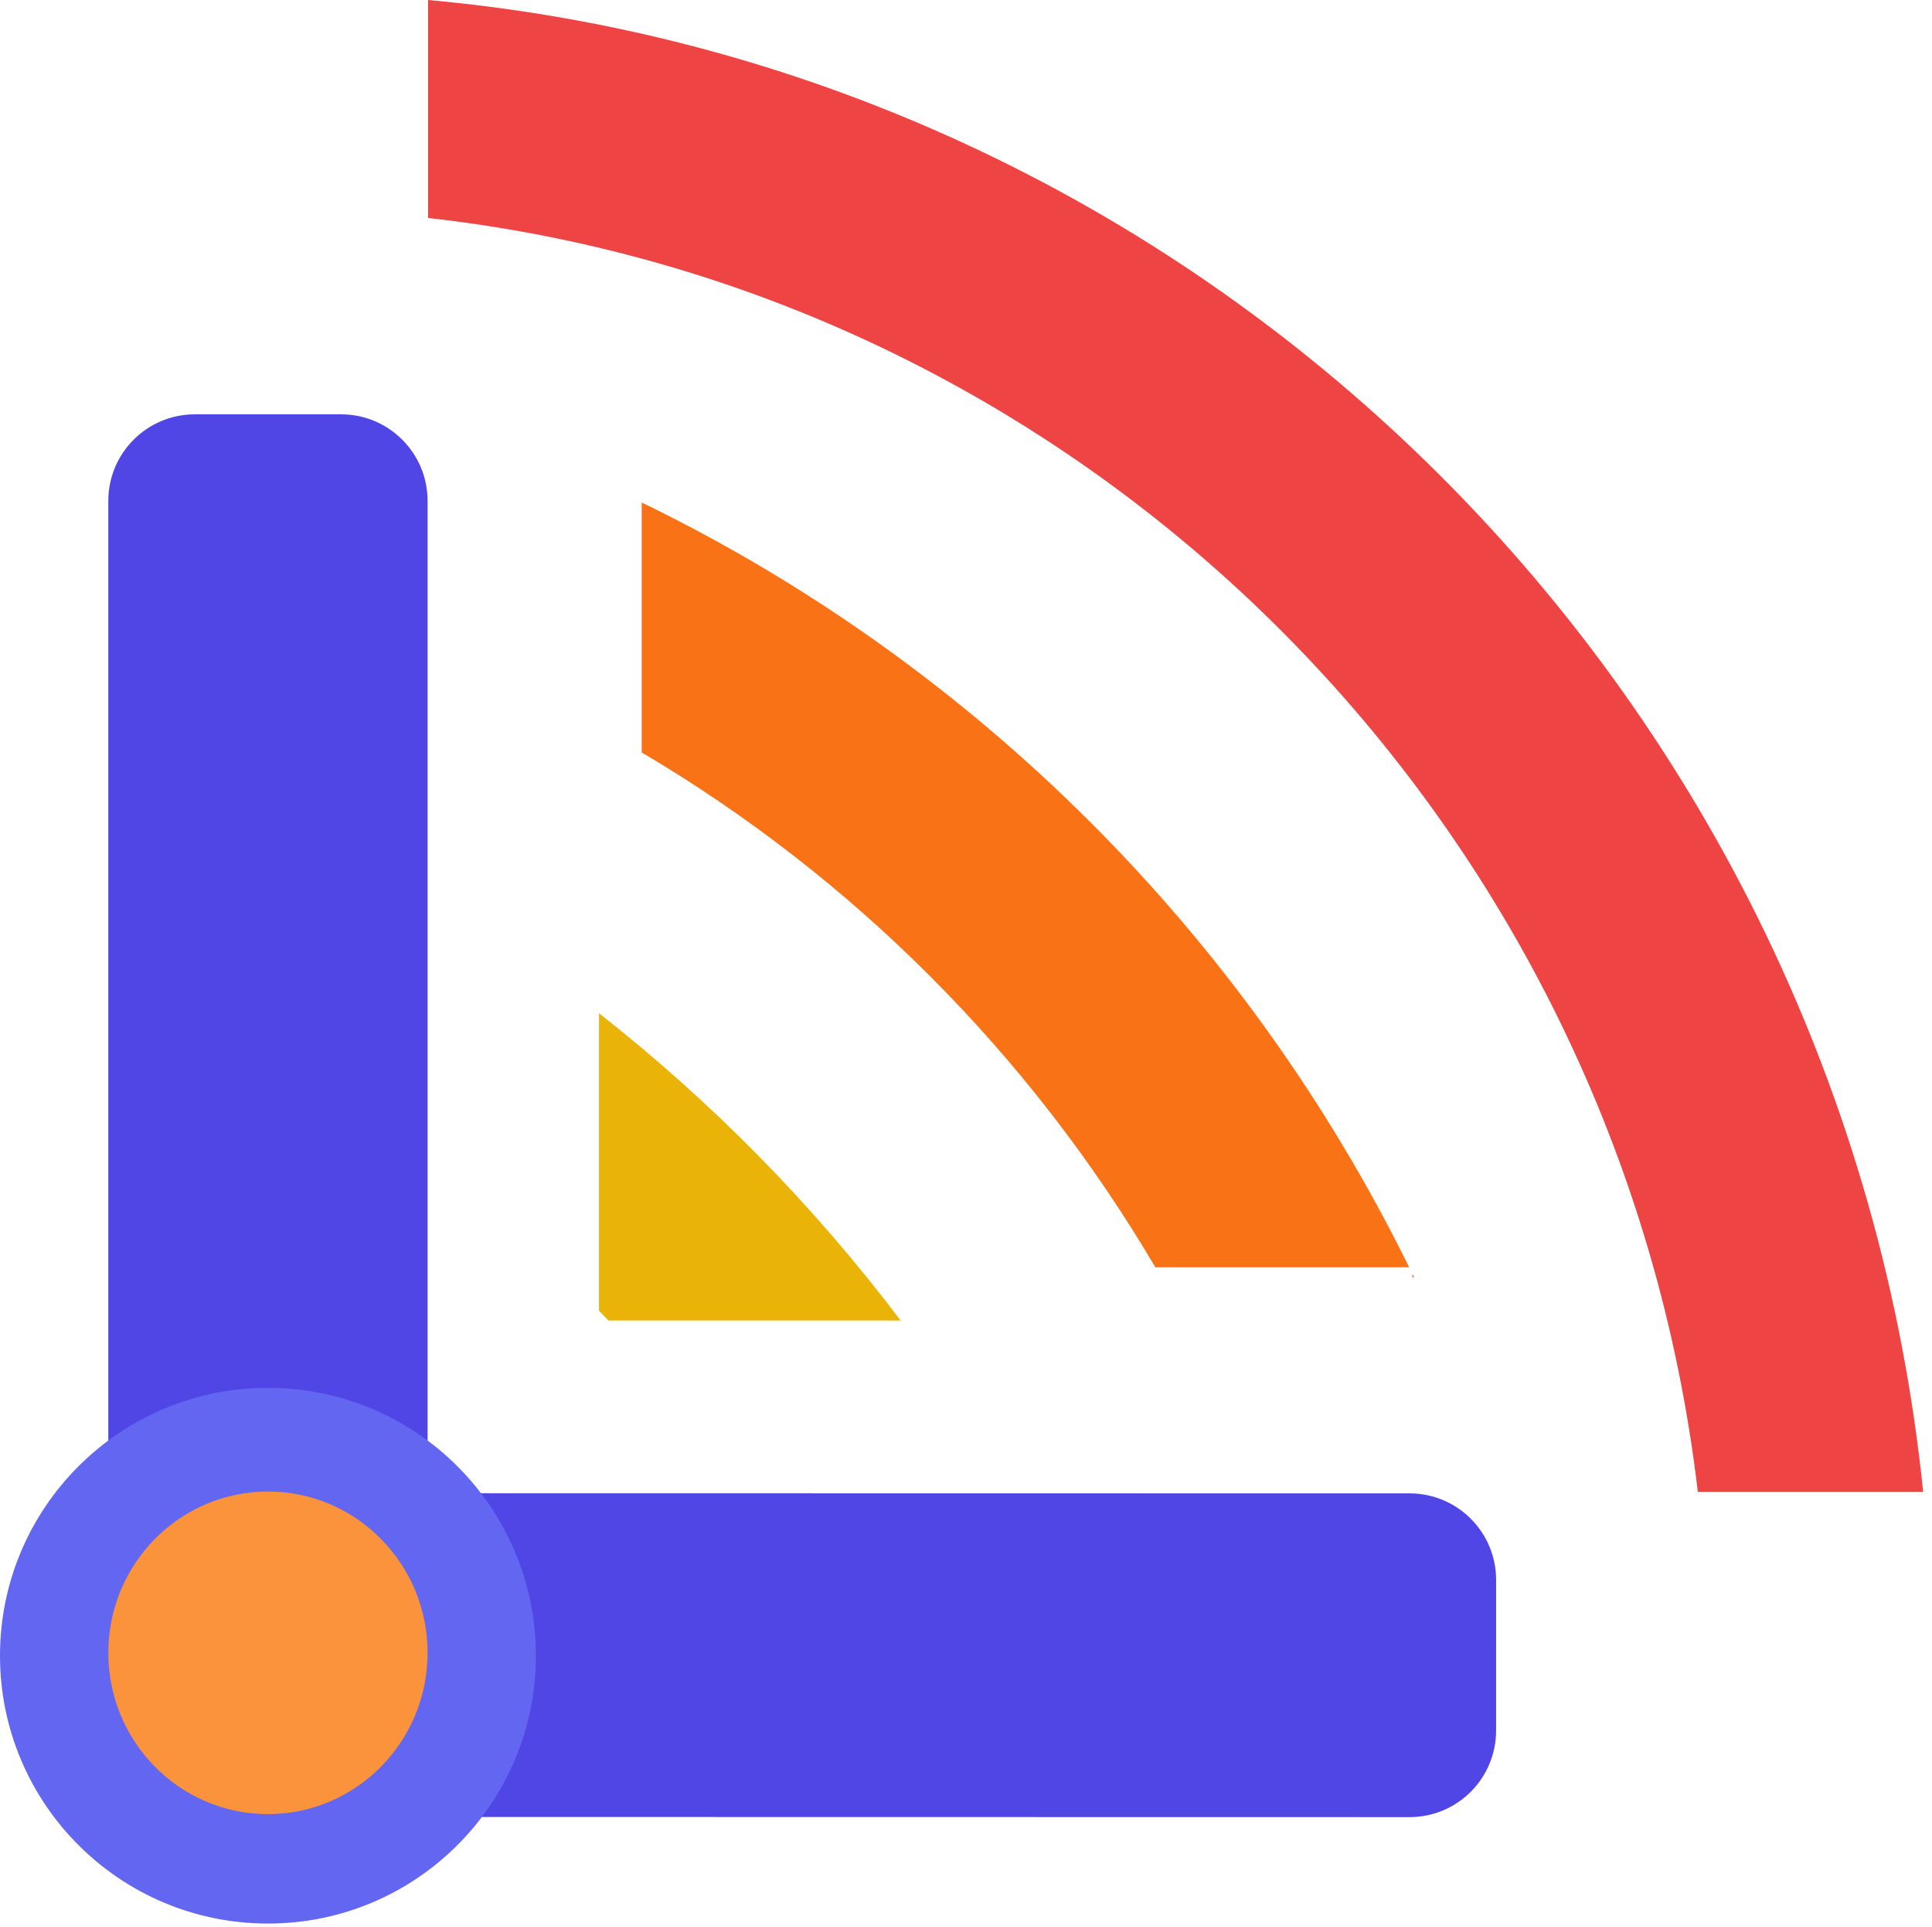 <svg xmlns="http://www.w3.org/2000/svg" version="1.1" xmlns:xlink="http://www.w3.org/1999/xlink" width="335" height="334"><svg width="335" height="334" viewBox="0 0 335 334" fill="none" xmlns="http://www.w3.org/2000/svg">
<path d="M245.2 221.449H244.893V220.818C244.995 221.028 245.098 221.239 245.2 221.449ZM111.268 87.112C168.918 115.072 215.892 161.912 244.344 219.697H200.332C178.633 182.86 147.921 152.073 111.268 130.442V87.112Z" fill="#F97316"></path>
<path d="M103.86 175.648C123.491 191.051 141.089 208.973 156.181 228.933H105.519C104.968 228.36 104.416 227.789 103.86 227.221V175.648Z" fill="#EAB308"></path>
<path d="M244.422 258.891C252.707 258.892 259.421 265.609 259.42 273.893L259.416 300.015C259.415 308.299 252.698 315.014 244.414 315.013L74.231 314.986L74.24 258.864L244.422 258.891Z" fill="#4F46E5"></path>
<path d="M18.782 86.827C18.782 78.543 25.498 71.827 33.782 71.827H59.14C67.424 71.827 74.14 78.543 74.14 86.827V258.569H18.782V86.827Z" fill="#4F46E5"></path>
<ellipse cx="46.461" cy="287.03" rx="46.461" ry="46.436" fill="#6366F1"></ellipse>
<ellipse cx="46.461" cy="286.531" rx="27.679" ry="27.962" fill="#FB923C"></ellipse>
<path d="M335 288.797C335 288.895 334.999 288.994 334.999 289.092V288.501C334.999 288.599 335 288.698 335 288.797ZM74.23 0C210.579 12.347 319.435 121.264 333.468 258.644H294.401C280.748 142.57 189.266 50.652 74.23 37.789V0Z" fill="#EF4444"></path>
</svg><style>@media (prefers-color-scheme: light) { :root { filter: none; } }
@media (prefers-color-scheme: dark) { :root { filter: none; } }
</style></svg>